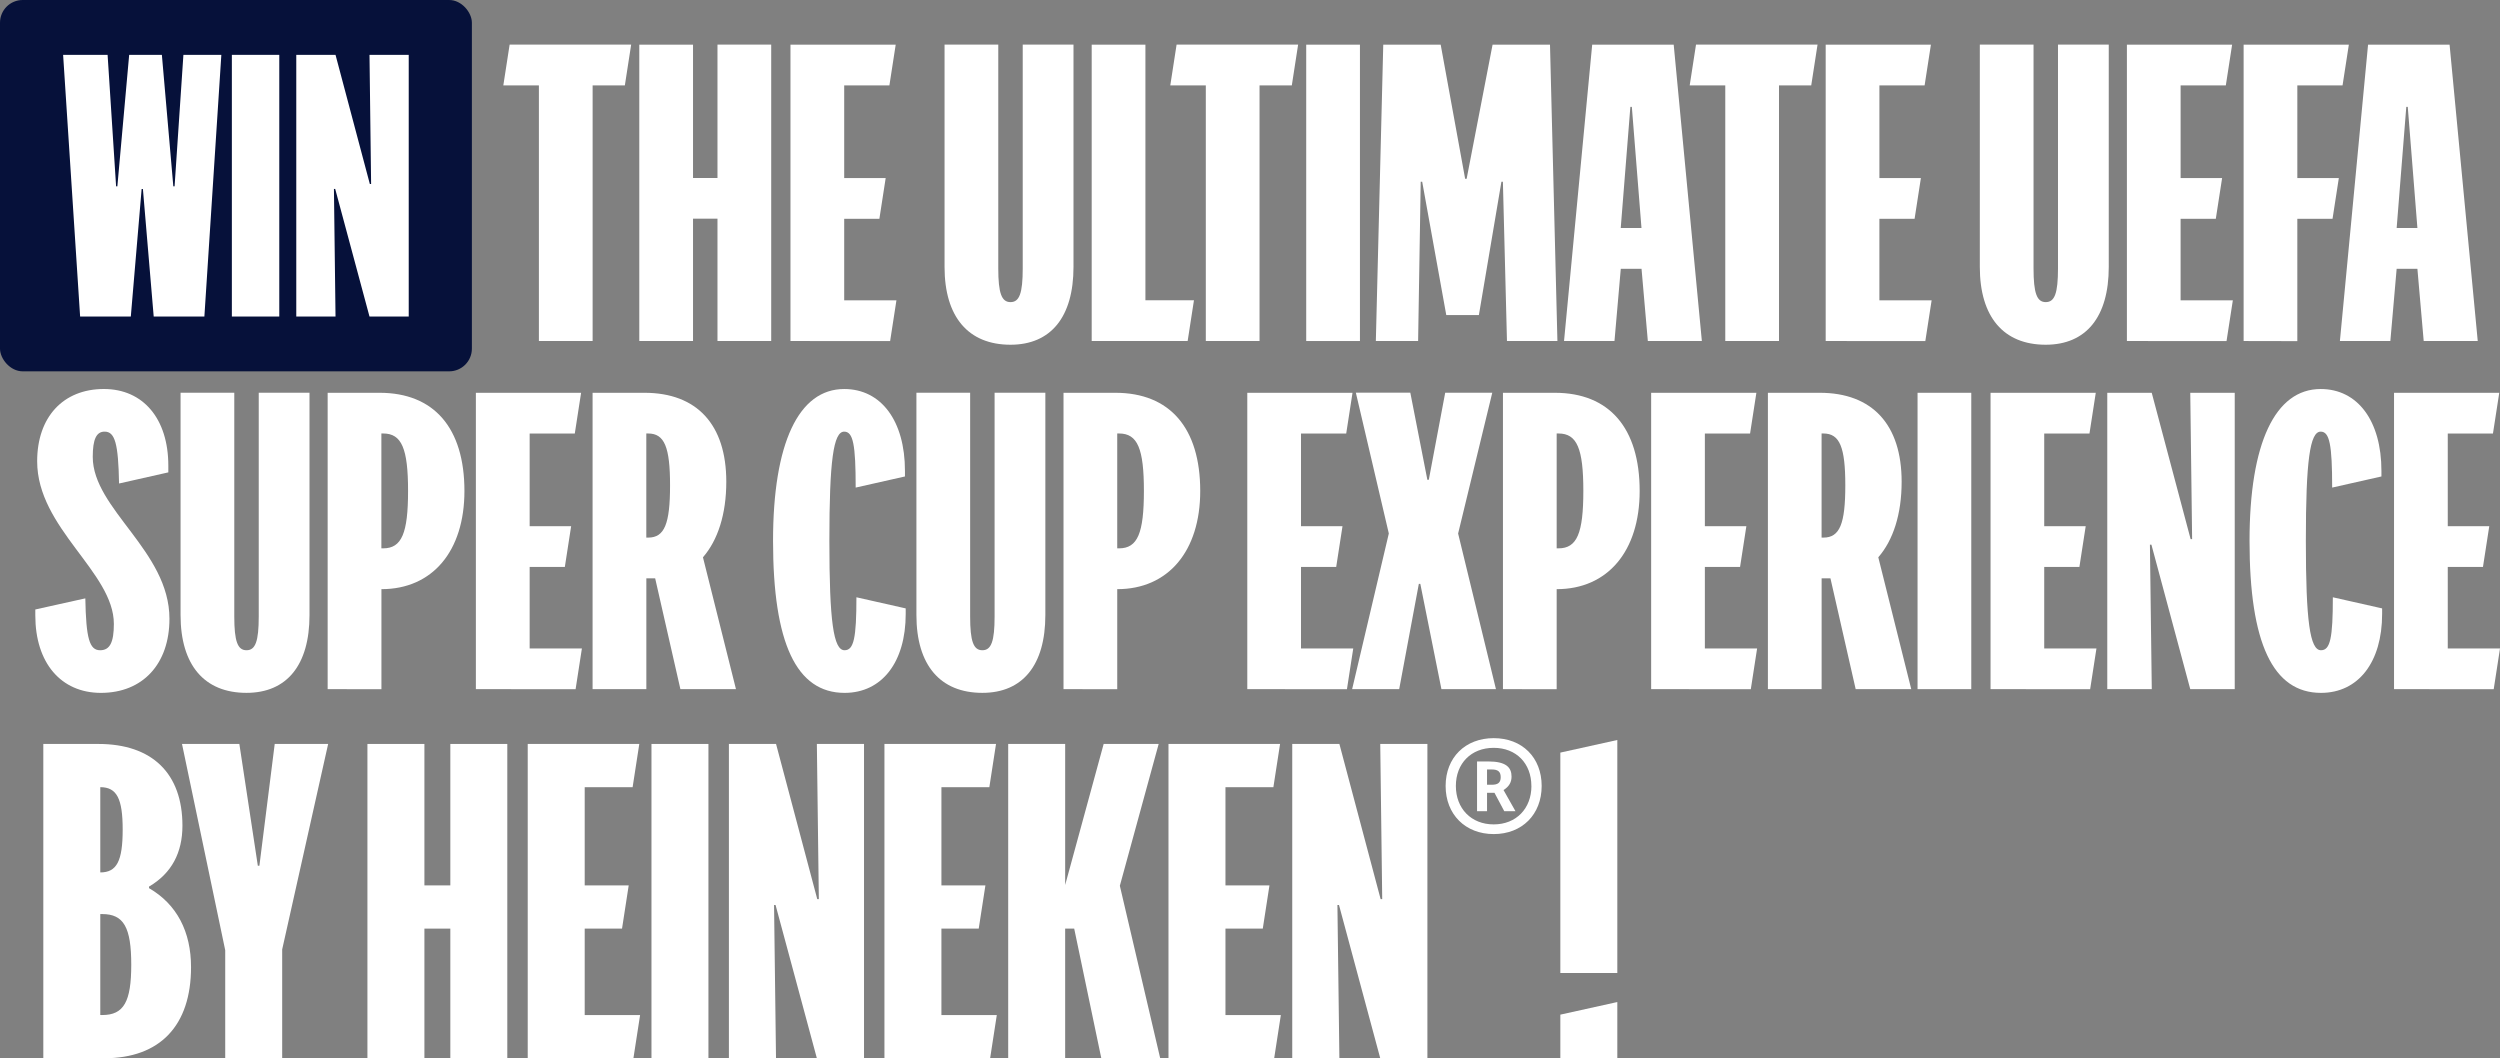 <svg xmlns="http://www.w3.org/2000/svg" viewBox="0 0 1982.42 839.16"><rect x="0" y="0" width="1982.42" height="839.16" fill="#808080" stroke="none"/><defs><style>.cls-1{fill:#06113a;}.cls-2{fill:#fff;}</style></defs><g id="Layer_2" data-name="Layer 2"><g id="Layer_1-2" data-name="Layer 1"><rect class="cls-1" width="374.19" height="294.46" rx="18"/><path class="cls-2" d="M427.33,270.42V67.7H399.12l5-32.32h96.37l-5,32.32H469.93V270.42Z"/><path class="cls-2" d="M506.94,270.42v-235h42.61V141.15h19.39V35.38h42.6v235h-42.6v-97H549.55v97Z"/><path class="cls-2" d="M626.82,270.42v-235h83.44l-5,32.32H669.42v73.45h32.9l-5,32.32H669.42v64.64h41.42l-5,32.31Z"/><path class="cls-2" d="M749,211.66V35.38h42.6V212.84c0,19.68,2.65,26.73,9.7,26.73s9.69-7,9.69-26.73V35.38h40.26V211.66c0,39.67-17.93,61.7-49.95,61.7C767.84,273.36,749,251.33,749,211.66Z"/><path class="cls-2" d="M865.68,270.42v-235h42.6V238.11h38.49l-5,32.31Z"/><path class="cls-2" d="M956.17,270.42V67.7H928l5-32.32h96.37l-5,32.32H998.77V270.42Z"/><path class="cls-2" d="M1035.79,270.42v-235h42.6v235Z"/><path class="cls-2" d="M1091,270.42l5.88-235h45.54l19.39,106.36H1163l20.56-106.36h45.54l5.88,235h-40l-3.23-126.33h-1.17L1172.7,249.86h-25.85l-19.1-105.77h-1.17l-2.06,126.33Z"/><path class="cls-2" d="M1306.68,270.42l-5-57.29h-16.45l-5,57.29h-40l22.33-235h64.63l22.33,235ZM1294,84.74h-1.17l-7.64,96.07h16.45Z"/><path class="cls-2" d="M1368.09,270.42V67.7h-28.21l5-32.32h96.37l-5,32.32h-25.56V270.42Z"/><path class="cls-2" d="M1447.71,270.42v-235h83.44l-5,32.32h-35.84v73.45h32.9l-5,32.32h-27.91v64.64h41.42l-5,32.31Z"/><path class="cls-2" d="M1569.93,211.66V35.38h42.6V212.84c0,19.68,2.65,26.73,9.7,26.73s9.69-7,9.69-26.73V35.38h40.26V211.66c0,39.67-17.93,61.7-50,61.7C1588.74,273.36,1569.93,251.33,1569.93,211.66Z"/><path class="cls-2" d="M1686.57,270.42v-235H1770l-5,32.32h-35.85v73.45h32.91l-5,32.32h-27.92v64.64h41.43l-5,32.31Z"/><path class="cls-2" d="M1779.12,270.42v-235h83.44l-5,32.32h-35.85v73.45h32.91l-5,32.32h-27.92v97Z"/><path class="cls-2" d="M1921.92,270.42l-5-57.29h-16.45l-5,57.29h-40l22.33-235h64.64l22.33,235ZM1909.28,84.74h-1.17l-7.64,96.07h16.45Z"/><path class="cls-2" d="M28,488v-4.7l39.66-8.82c.59,31.74,3.24,41.14,11.76,41.14,7.64,0,10.87-6.17,10.87-20.86,0-41.14-60.82-75.81-60.82-129,0-35,20.57-57.3,52.89-57.3,31.14,0,51.12,23.51,51.12,60.82v5.29L94.41,383.4c-.59-31.73-3.23-41.13-11.46-41.13-6.46,0-9.4,5.88-9.4,20,0,41.43,60.82,74.63,60.82,128.39,0,35.85-21.16,58.77-54.36,58.77C48.28,549.41,28,525.61,28,488Z"/><path class="cls-2" d="M143.18,487.71V311.42h42.6V488.88c0,19.69,2.65,26.74,9.7,26.74s9.69-7.05,9.69-26.74V311.42h40.26V487.71c0,39.66-17.93,61.7-50,61.7C162,549.41,143.18,527.37,143.18,487.71Z"/><path class="cls-2" d="M259.82,546.47v-235H301c43.18,0,67.28,27.91,67.28,77.86,0,47.6-25.27,77.86-65.82,77.86v79.33Zm44.07-111.65c14.69,0,19.69-12.05,19.69-45.54s-5-45.54-19.69-45.54h-1.47v91.08Z"/><path class="cls-2" d="M377.35,546.47v-235h83.44l-5,32.32H420v73.45h32.9l-5,32.32H420v64.64h41.43l-5,32.32Z"/><path class="cls-2" d="M583.6,546.47H539.53l-20-87.85h-7v87.85H469.9v-235H511c41.72,0,64.93,25.27,64.93,70.51,0,25.86-6.76,46.43-18.51,59.94ZM512.5,426.3H514c12.93,0,17.33-10.87,17.33-41.43,0-30.26-4.4-41.13-17.33-41.13H512.5Z"/><path class="cls-2" d="M613,428.94c0-77.56,20.27-120.46,56.41-120.46,29.38,0,48.19,25.27,48.19,64.93v4.41l-39.08,8.82c0-34.09-2-44.37-9.11-44.37-8.52,0-11.75,22.92-11.75,86.67s3.23,86.68,12.05,86.68c7.34,0,9.4-9.7,9.4-42l39.08,8.82v4.4c0,38.2-18.81,62.59-48.48,62.59C631.49,549.41,613,510,613,428.94Z"/><path class="cls-2" d="M726.69,487.71V311.42h42.6V488.88c0,19.69,2.64,26.74,9.69,26.74s9.7-7.05,9.7-26.74V311.42h40.25V487.71c0,39.66-17.92,61.7-49.95,61.7C745.49,549.41,726.69,527.37,726.69,487.71Z"/><path class="cls-2" d="M843.33,546.47v-235h41.13c43.19,0,67.28,27.91,67.28,77.86,0,47.6-25.27,77.86-65.81,77.86v79.33ZM887.4,434.82c14.69,0,19.68-12.05,19.68-45.54s-5-45.54-19.68-45.54h-1.47v91.08Z"/><path class="cls-2" d="M989.06,546.47v-235h83.44l-5,32.32h-35.85v73.45h32.91l-5,32.32h-27.91v64.64h41.43l-5,32.32Z"/><path class="cls-2" d="M1156.24,423.07l30,123.4H1143L1126.27,463h-1.18l-15.57,83.44h-37.31l29.08-123.4-26.14-111.65h43.19l13.51,69.05H1133L1146,311.42h37.32Z"/><path class="cls-2" d="M1191.79,546.47v-235h41.13c43.19,0,67.28,27.91,67.28,77.86,0,47.6-25.27,77.86-65.81,77.86v79.33Zm44.07-111.65c14.69,0,19.68-12.05,19.68-45.54s-5-45.54-19.68-45.54h-1.47v91.08Z"/><path class="cls-2" d="M1309.31,546.47v-235h83.44l-5,32.32h-35.85v73.45h32.91l-5,32.32h-27.91v64.64h41.43l-5,32.32Z"/><path class="cls-2" d="M1515.56,546.47h-44.07l-20-87.85h-7v87.85h-42.6v-235H1443c41.72,0,64.94,25.27,64.94,70.51,0,25.86-6.76,46.43-18.51,59.94Zm-71.1-120.17h1.47c12.93,0,17.34-10.87,17.34-41.43,0-30.26-4.41-41.13-17.34-41.13h-1.47Z"/><path class="cls-2" d="M1520.56,546.47v-235h42.6V546.47Z"/><path class="cls-2" d="M1578.44,546.47v-235h83.44l-5,32.32H1621v73.45h32.9l-5,32.32H1621v64.64h41.42l-5,32.32Z"/><path class="cls-2" d="M1671,546.47v-235h35.25l30.85,116.06h1.18l-1.47-116.06h35.26V546.47H1736.8L1706,431.88h-1.18l1.47,114.59Z"/><path class="cls-2" d="M1783.81,428.94c0-77.56,20.27-120.46,56.41-120.46,29.38,0,48.18,25.27,48.18,64.93v4.41l-39.07,8.82c0-34.09-2.06-44.37-9.11-44.37-8.52,0-11.75,22.92-11.75,86.67s3.23,86.68,12,86.68c7.35,0,9.4-9.7,9.4-42l39.08,8.82v4.4c0,38.2-18.8,62.59-48.48,62.59C1802.32,549.41,1783.81,510,1783.81,428.94Z"/><path class="cls-2" d="M1898.39,546.47v-235h83.44l-5,32.32H1941v73.45h32.91l-5,32.32H1941v64.64h41.43l-5,32.32Z"/><path class="cls-2" d="M118.15,704.27c22.12,12.77,33.34,34.58,33.34,62.62,0,46.42-24.61,72.27-68.85,72.27H34.35V589.93H78c42.68,0,66.67,23.37,66.67,64.8,0,21.19-8.41,37.7-26.48,48.29ZM79.52,624.2v67.61c13.09,0,17.76-9,17.76-34C97.28,633.24,92.61,624.2,79.52,624.2Zm1.56,180.69c17.13,0,23-10.59,23-39.87,0-29.6-5.92-40.19-23-40.19H79.52v80.06Z"/><path class="cls-2" d="M260.21,589.93,223.76,752.87v86.29H178.59V753.49L144.32,589.93H189.8l14.65,96.58h1.24l12.15-96.58Z"/><path class="cls-2" d="M291.36,839.16V589.93h45.18V702.09H357.1V589.93h45.17V839.16H357.1V736.36H336.54v102.8Z"/><path class="cls-2" d="M418.47,839.16V589.93h88.47l-5.29,34.27h-38v77.89h34.89l-5.29,34.27h-29.6v68.53h43.93l-5.3,34.27Z"/><path class="cls-2" d="M516.6,839.16V589.93h45.17V839.16Z"/><path class="cls-2" d="M578,839.16V589.93h37.38L648.07,713h1.24l-1.56-123.06h37.39V839.16H647.75L615,717.66H613.8l1.55,121.5Z"/><path class="cls-2" d="M701.33,839.16V589.93h88.48l-5.29,34.27h-38v77.89H781.4l-5.3,34.27H746.51v68.53h43.92l-5.29,34.27Z"/><path class="cls-2" d="M888,702.4,920,839.16H873.3l-21.49-102.8h-7.17v102.8H799.47V589.93h45.17V701.77l30.53-111.84h43.62Z"/><path class="cls-2" d="M926.57,839.16V589.93h88.48l-5.3,34.27h-38v77.89h34.89l-5.3,34.27H971.75v68.53h43.92l-5.29,34.27Z"/><path class="cls-2" d="M1024.71,839.16V589.93h37.38L1094.8,713h1.25l-1.56-123.06h37.39V839.16h-37.39l-32.71-121.5h-1.25l1.56,121.5Z"/><path class="cls-2" d="M1146.33,623.24c0-22.55,15.6-37.91,38.16-37.91s38,15.36,38,37.91-15.48,38.16-38,38.16S1146.33,645.8,1146.33,623.24Zm68,0c0-17.87-12-30.23-29.88-30.23s-30,12.36-30,30.23,12.12,30.48,30,30.48S1214.37,641.12,1214.37,623.24Zm-43.08-19.43h9c13.92,0,18.36,4.68,18.36,12,0,4.55-2,7.91-6.36,10.67l9.48,16.8h-8.88l-7.8-14.64h-5.88v14.64h-7.92Zm11.76,18.47c4.68,0,7-1.56,7-6s-2.28-6.11-7-6.11h-3.84v12.11Z"/><path class="cls-2" d="M1237.3,771.56V596.79l45.18-10V771.56Zm0,67.6V804.58l45.18-10v44.55Z"/><path class="cls-2" d="M63.53,251,50.05,43.5H85.32l6.74,104.25h1L102.43,43.5h25.93l9.08,104.25h1l7-104.25h30.08L162.07,251H121.88l-8.56-101.14h-1L103.73,251Z"/><path class="cls-2" d="M183.86,251V43.5h37.6V251Z"/><path class="cls-2" d="M234.94,251V43.5h31.12l27.22,102.43h1L293,43.5h31.11V251H293L265.8,149.82h-1L266.06,251Z"/></g></g></svg>